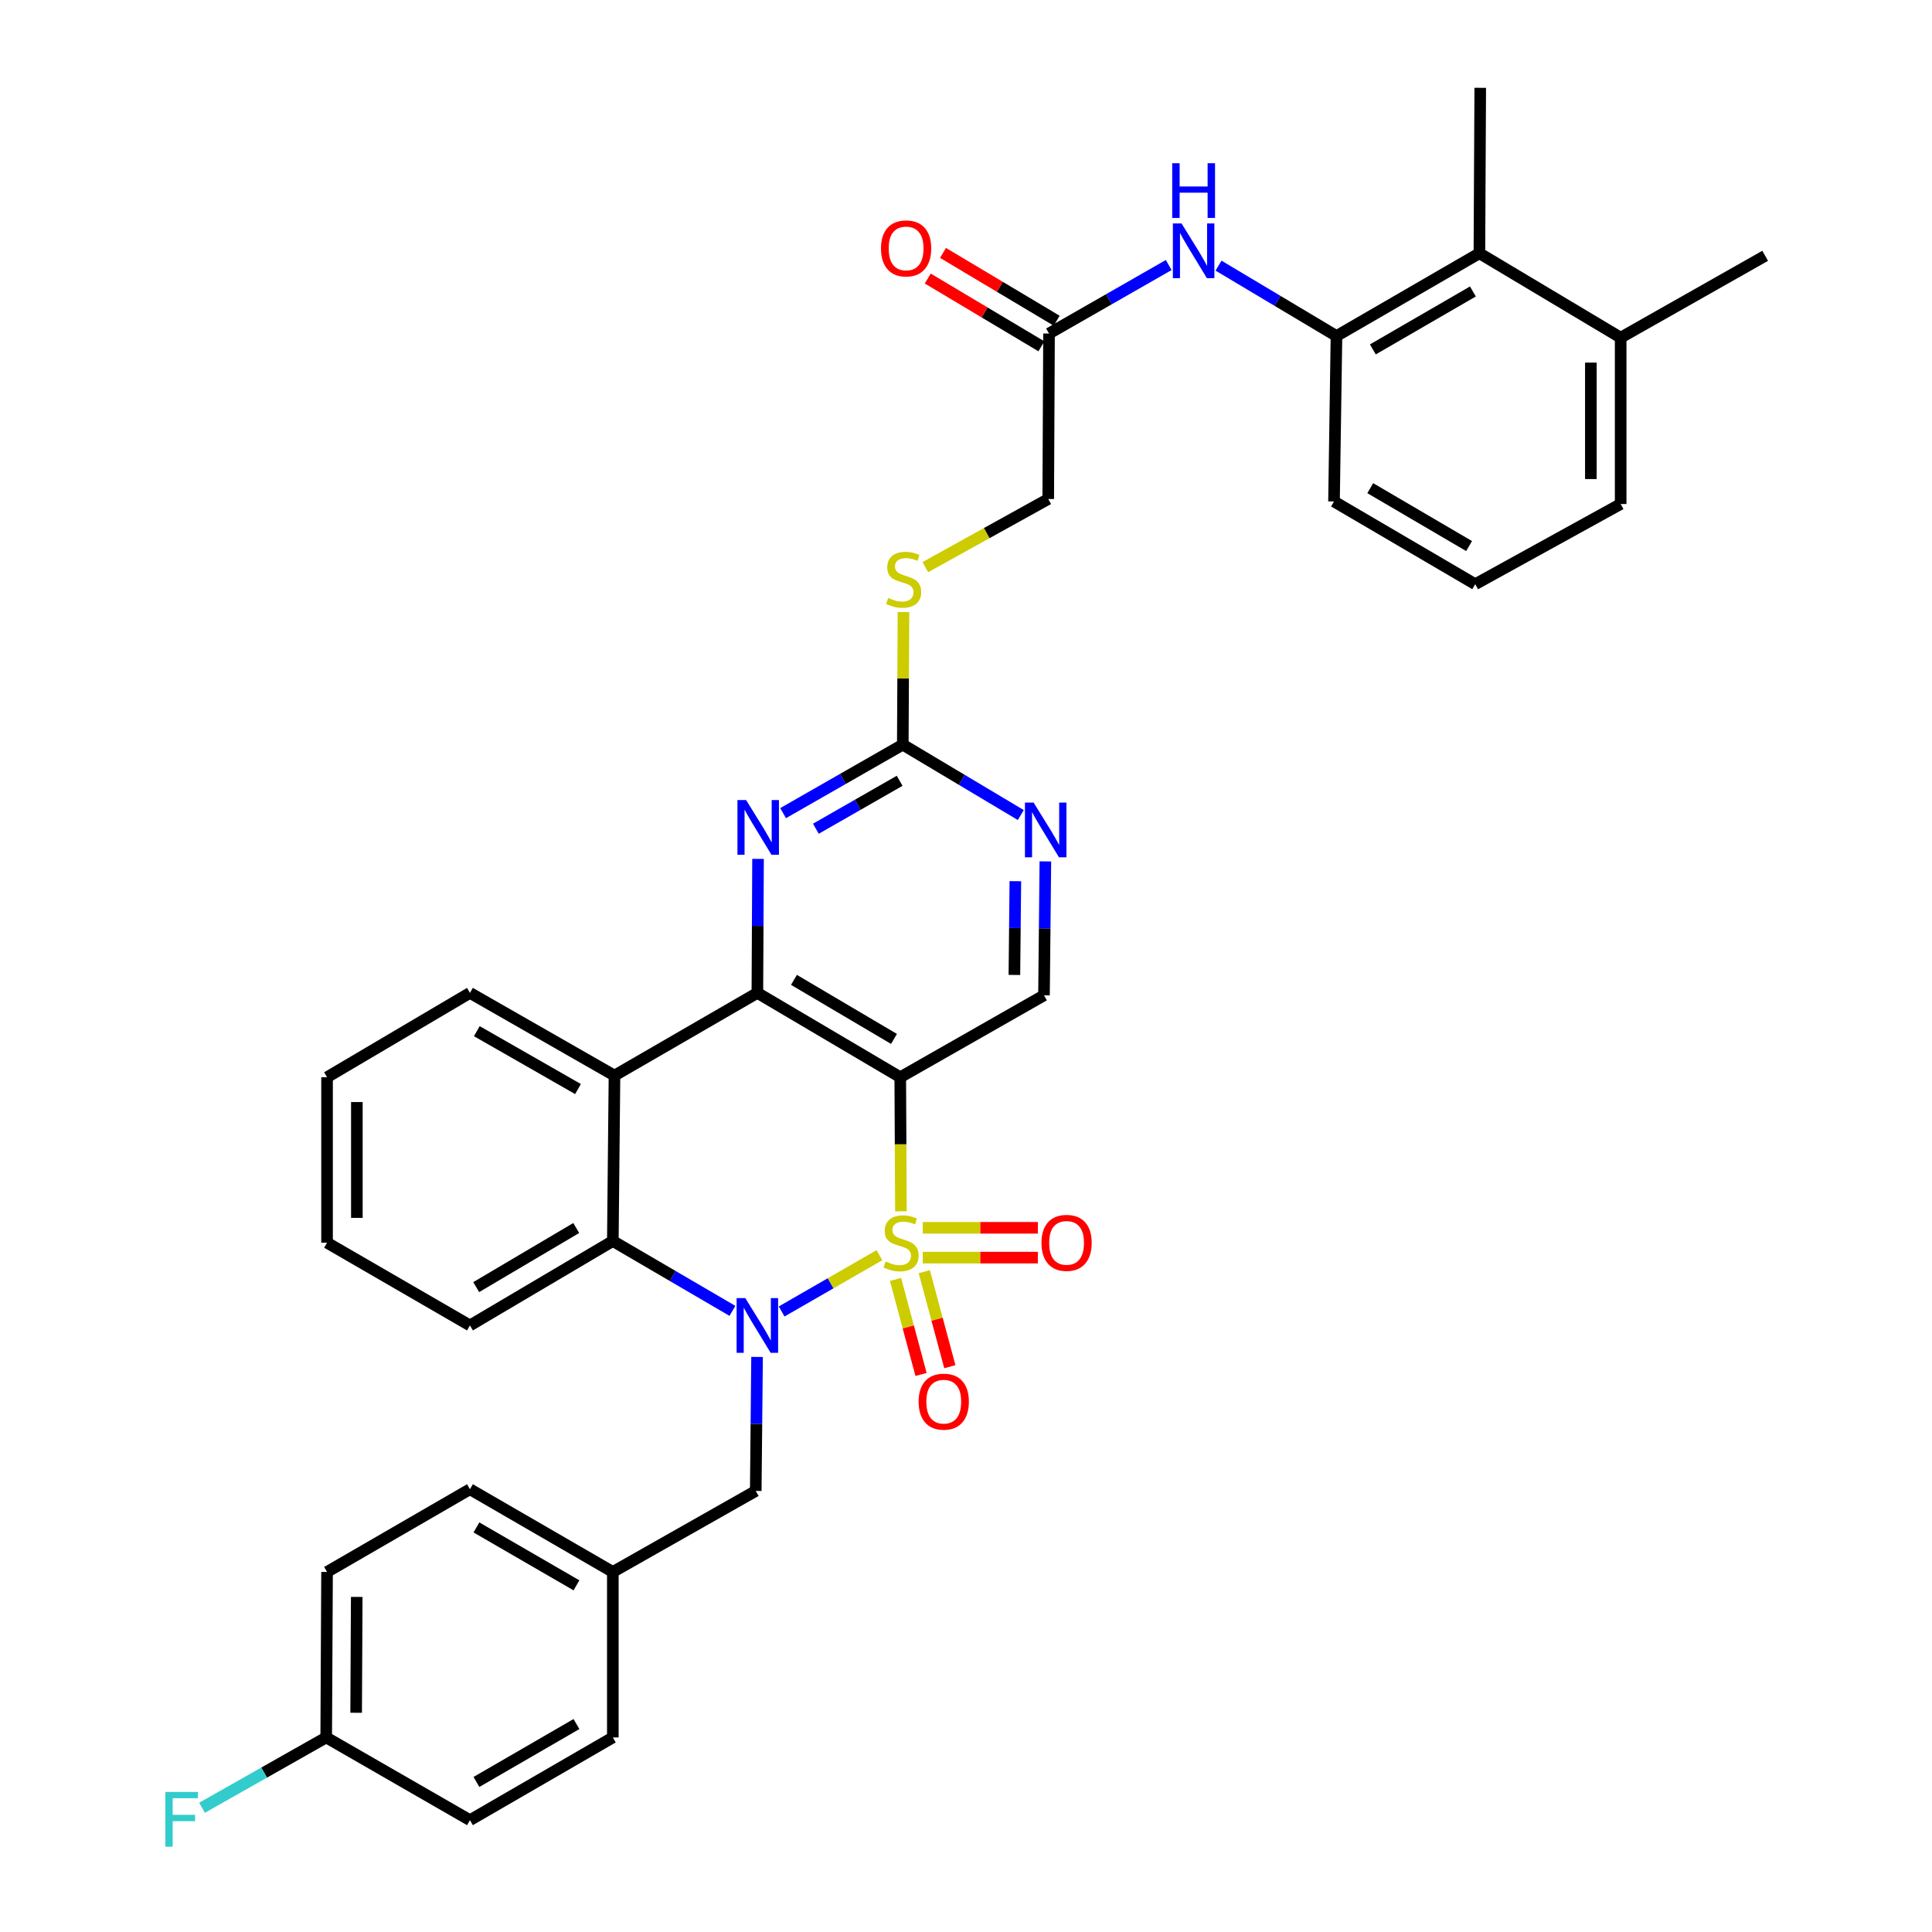 <?xml version='1.0' encoding='iso-8859-1'?>
<svg version='1.1' baseProfile='full'
              xmlns='http://www.w3.org/2000/svg'
                      xmlns:rdkit='http://www.rdkit.org/xml'
                      xmlns:xlink='http://www.w3.org/1999/xlink'
                  xml:space='preserve'
width='1000px' height='1000px' viewBox='0 0 1000 1000'>
<!-- END OF HEADER -->
<rect style='opacity:1.0;fill:#FFFFFF;stroke:none' width='1000' height='1000' x='0' y='0'> </rect>
<path class='bond-0' d='M 455.176,649.688 L 429.876,664.25' style='fill:none;fill-rule:evenodd;stroke:#CCCC00;stroke-width:6px;stroke-linecap:butt;stroke-linejoin:miter;stroke-opacity:1' />
<path class='bond-0' d='M 429.876,664.25 L 404.576,678.813' style='fill:none;fill-rule:evenodd;stroke:#0000FF;stroke-width:6px;stroke-linecap:butt;stroke-linejoin:miter;stroke-opacity:1' />
<path class='bond-1' d='M 466.32,626.965 L 466.147,592.27' style='fill:none;fill-rule:evenodd;stroke:#CCCC00;stroke-width:6px;stroke-linecap:butt;stroke-linejoin:miter;stroke-opacity:1' />
<path class='bond-1' d='M 466.147,592.27 L 465.973,557.576' style='fill:none;fill-rule:evenodd;stroke:#000000;stroke-width:6px;stroke-linecap:butt;stroke-linejoin:miter;stroke-opacity:1' />
<path class='bond-8' d='M 477.623,650.941 L 507.411,650.941' style='fill:none;fill-rule:evenodd;stroke:#CCCC00;stroke-width:6px;stroke-linecap:butt;stroke-linejoin:miter;stroke-opacity:1' />
<path class='bond-8' d='M 507.411,650.941 L 537.2,650.941' style='fill:none;fill-rule:evenodd;stroke:#FF0000;stroke-width:6px;stroke-linecap:butt;stroke-linejoin:miter;stroke-opacity:1' />
<path class='bond-8' d='M 477.623,635.512 L 507.411,635.512' style='fill:none;fill-rule:evenodd;stroke:#CCCC00;stroke-width:6px;stroke-linecap:butt;stroke-linejoin:miter;stroke-opacity:1' />
<path class='bond-8' d='M 507.411,635.512 L 537.2,635.512' style='fill:none;fill-rule:evenodd;stroke:#FF0000;stroke-width:6px;stroke-linecap:butt;stroke-linejoin:miter;stroke-opacity:1' />
<path class='bond-9' d='M 463.52,662.236 L 470.126,686.822' style='fill:none;fill-rule:evenodd;stroke:#CCCC00;stroke-width:6px;stroke-linecap:butt;stroke-linejoin:miter;stroke-opacity:1' />
<path class='bond-9' d='M 470.126,686.822 L 476.732,711.408' style='fill:none;fill-rule:evenodd;stroke:#FF0000;stroke-width:6px;stroke-linecap:butt;stroke-linejoin:miter;stroke-opacity:1' />
<path class='bond-9' d='M 478.421,658.232 L 485.027,682.819' style='fill:none;fill-rule:evenodd;stroke:#CCCC00;stroke-width:6px;stroke-linecap:butt;stroke-linejoin:miter;stroke-opacity:1' />
<path class='bond-9' d='M 485.027,682.819 L 491.633,707.405' style='fill:none;fill-rule:evenodd;stroke:#FF0000;stroke-width:6px;stroke-linecap:butt;stroke-linejoin:miter;stroke-opacity:1' />
<path class='bond-4' d='M 379.108,678.505 L 348.153,660.424' style='fill:none;fill-rule:evenodd;stroke:#0000FF;stroke-width:6px;stroke-linecap:butt;stroke-linejoin:miter;stroke-opacity:1' />
<path class='bond-4' d='M 348.153,660.424 L 317.199,642.344' style='fill:none;fill-rule:evenodd;stroke:#000000;stroke-width:6px;stroke-linecap:butt;stroke-linejoin:miter;stroke-opacity:1' />
<path class='bond-13' d='M 391.854,702.345 L 391.514,737.024' style='fill:none;fill-rule:evenodd;stroke:#0000FF;stroke-width:6px;stroke-linecap:butt;stroke-linejoin:miter;stroke-opacity:1' />
<path class='bond-13' d='M 391.514,737.024 L 391.174,771.702' style='fill:none;fill-rule:evenodd;stroke:#000000;stroke-width:6px;stroke-linecap:butt;stroke-linejoin:miter;stroke-opacity:1' />
<path class='bond-2' d='M 465.973,557.576 L 392.014,513.919' style='fill:none;fill-rule:evenodd;stroke:#000000;stroke-width:6px;stroke-linecap:butt;stroke-linejoin:miter;stroke-opacity:1' />
<path class='bond-2' d='M 462.722,537.74 L 410.951,507.18' style='fill:none;fill-rule:evenodd;stroke:#000000;stroke-width:6px;stroke-linecap:butt;stroke-linejoin:miter;stroke-opacity:1' />
<path class='bond-7' d='M 465.973,557.576 L 540.369,515.188' style='fill:none;fill-rule:evenodd;stroke:#000000;stroke-width:6px;stroke-linecap:butt;stroke-linejoin:miter;stroke-opacity:1' />
<path class='bond-3' d='M 392.014,513.919 L 318.056,556.719' style='fill:none;fill-rule:evenodd;stroke:#000000;stroke-width:6px;stroke-linecap:butt;stroke-linejoin:miter;stroke-opacity:1' />
<path class='bond-5' d='M 392.014,513.919 L 392.188,479.24' style='fill:none;fill-rule:evenodd;stroke:#000000;stroke-width:6px;stroke-linecap:butt;stroke-linejoin:miter;stroke-opacity:1' />
<path class='bond-5' d='M 392.188,479.24 L 392.361,444.561' style='fill:none;fill-rule:evenodd;stroke:#0000FF;stroke-width:6px;stroke-linecap:butt;stroke-linejoin:miter;stroke-opacity:1' />
<path class='bond-22' d='M 318.056,556.719 L 243.24,513.919' style='fill:none;fill-rule:evenodd;stroke:#000000;stroke-width:6px;stroke-linecap:butt;stroke-linejoin:miter;stroke-opacity:1' />
<path class='bond-22' d='M 299.172,563.691 L 246.801,533.732' style='fill:none;fill-rule:evenodd;stroke:#000000;stroke-width:6px;stroke-linecap:butt;stroke-linejoin:miter;stroke-opacity:1' />
<path class='bond-36' d='M 318.056,556.719 L 317.199,642.344' style='fill:none;fill-rule:evenodd;stroke:#000000;stroke-width:6px;stroke-linecap:butt;stroke-linejoin:miter;stroke-opacity:1' />
<path class='bond-24' d='M 317.199,642.344 L 243.24,686.043' style='fill:none;fill-rule:evenodd;stroke:#000000;stroke-width:6px;stroke-linecap:butt;stroke-linejoin:miter;stroke-opacity:1' />
<path class='bond-24' d='M 298.256,635.615 L 246.485,666.204' style='fill:none;fill-rule:evenodd;stroke:#000000;stroke-width:6px;stroke-linecap:butt;stroke-linejoin:miter;stroke-opacity:1' />
<path class='bond-37' d='M 405.339,420.879 L 436.312,403.152' style='fill:none;fill-rule:evenodd;stroke:#0000FF;stroke-width:6px;stroke-linecap:butt;stroke-linejoin:miter;stroke-opacity:1' />
<path class='bond-37' d='M 436.312,403.152 L 467.284,385.426' style='fill:none;fill-rule:evenodd;stroke:#000000;stroke-width:6px;stroke-linecap:butt;stroke-linejoin:miter;stroke-opacity:1' />
<path class='bond-37' d='M 422.295,428.952 L 443.976,416.544' style='fill:none;fill-rule:evenodd;stroke:#0000FF;stroke-width:6px;stroke-linecap:butt;stroke-linejoin:miter;stroke-opacity:1' />
<path class='bond-37' d='M 443.976,416.544 L 465.657,404.135' style='fill:none;fill-rule:evenodd;stroke:#000000;stroke-width:6px;stroke-linecap:butt;stroke-linejoin:miter;stroke-opacity:1' />
<path class='bond-6' d='M 467.284,385.426 L 497.821,403.647' style='fill:none;fill-rule:evenodd;stroke:#000000;stroke-width:6px;stroke-linecap:butt;stroke-linejoin:miter;stroke-opacity:1' />
<path class='bond-6' d='M 497.821,403.647 L 528.358,421.869' style='fill:none;fill-rule:evenodd;stroke:#0000FF;stroke-width:6px;stroke-linecap:butt;stroke-linejoin:miter;stroke-opacity:1' />
<path class='bond-16' d='M 467.284,385.426 L 467.46,351.111' style='fill:none;fill-rule:evenodd;stroke:#000000;stroke-width:6px;stroke-linecap:butt;stroke-linejoin:miter;stroke-opacity:1' />
<path class='bond-16' d='M 467.46,351.111 L 467.635,316.796' style='fill:none;fill-rule:evenodd;stroke:#CCCC00;stroke-width:6px;stroke-linecap:butt;stroke-linejoin:miter;stroke-opacity:1' />
<path class='bond-10' d='M 540.369,515.188 L 540.726,480.525' style='fill:none;fill-rule:evenodd;stroke:#000000;stroke-width:6px;stroke-linecap:butt;stroke-linejoin:miter;stroke-opacity:1' />
<path class='bond-10' d='M 540.726,480.525 L 541.083,445.863' style='fill:none;fill-rule:evenodd;stroke:#0000FF;stroke-width:6px;stroke-linecap:butt;stroke-linejoin:miter;stroke-opacity:1' />
<path class='bond-10' d='M 525.047,504.63 L 525.297,480.366' style='fill:none;fill-rule:evenodd;stroke:#000000;stroke-width:6px;stroke-linecap:butt;stroke-linejoin:miter;stroke-opacity:1' />
<path class='bond-10' d='M 525.297,480.366 L 525.548,456.103' style='fill:none;fill-rule:evenodd;stroke:#0000FF;stroke-width:6px;stroke-linecap:butt;stroke-linejoin:miter;stroke-opacity:1' />
<path class='bond-11' d='M 691.757,173.931 L 661.233,155.714' style='fill:none;fill-rule:evenodd;stroke:#000000;stroke-width:6px;stroke-linecap:butt;stroke-linejoin:miter;stroke-opacity:1' />
<path class='bond-11' d='M 661.233,155.714 L 630.709,137.497' style='fill:none;fill-rule:evenodd;stroke:#0000FF;stroke-width:6px;stroke-linecap:butt;stroke-linejoin:miter;stroke-opacity:1' />
<path class='bond-14' d='M 691.757,173.931 L 765.733,131.088' style='fill:none;fill-rule:evenodd;stroke:#000000;stroke-width:6px;stroke-linecap:butt;stroke-linejoin:miter;stroke-opacity:1' />
<path class='bond-14' d='M 710.586,180.856 L 762.37,150.866' style='fill:none;fill-rule:evenodd;stroke:#000000;stroke-width:6px;stroke-linecap:butt;stroke-linejoin:miter;stroke-opacity:1' />
<path class='bond-29' d='M 691.757,173.931 L 690.48,259.564' style='fill:none;fill-rule:evenodd;stroke:#000000;stroke-width:6px;stroke-linecap:butt;stroke-linejoin:miter;stroke-opacity:1' />
<path class='bond-12' d='M 604.92,137.181 L 573.947,154.905' style='fill:none;fill-rule:evenodd;stroke:#0000FF;stroke-width:6px;stroke-linecap:butt;stroke-linejoin:miter;stroke-opacity:1' />
<path class='bond-12' d='M 573.947,154.905 L 542.975,172.628' style='fill:none;fill-rule:evenodd;stroke:#000000;stroke-width:6px;stroke-linecap:butt;stroke-linejoin:miter;stroke-opacity:1' />
<path class='bond-20' d='M 391.174,771.702 L 317.199,813.636' style='fill:none;fill-rule:evenodd;stroke:#000000;stroke-width:6px;stroke-linecap:butt;stroke-linejoin:miter;stroke-opacity:1' />
<path class='bond-18' d='M 765.733,131.088 L 838.852,174.771' style='fill:none;fill-rule:evenodd;stroke:#000000;stroke-width:6px;stroke-linecap:butt;stroke-linejoin:miter;stroke-opacity:1' />
<path class='bond-31' d='M 765.733,131.088 L 766.17,45.455' style='fill:none;fill-rule:evenodd;stroke:#000000;stroke-width:6px;stroke-linecap:butt;stroke-linejoin:miter;stroke-opacity:1' />
<path class='bond-15' d='M 542.975,172.628 L 542.563,258.287' style='fill:none;fill-rule:evenodd;stroke:#000000;stroke-width:6px;stroke-linecap:butt;stroke-linejoin:miter;stroke-opacity:1' />
<path class='bond-17' d='M 546.927,166.002 L 517.516,148.458' style='fill:none;fill-rule:evenodd;stroke:#000000;stroke-width:6px;stroke-linecap:butt;stroke-linejoin:miter;stroke-opacity:1' />
<path class='bond-17' d='M 517.516,148.458 L 488.104,130.913' style='fill:none;fill-rule:evenodd;stroke:#FF0000;stroke-width:6px;stroke-linecap:butt;stroke-linejoin:miter;stroke-opacity:1' />
<path class='bond-17' d='M 539.022,179.253 L 509.611,161.709' style='fill:none;fill-rule:evenodd;stroke:#000000;stroke-width:6px;stroke-linecap:butt;stroke-linejoin:miter;stroke-opacity:1' />
<path class='bond-17' d='M 509.611,161.709 L 480.2,144.164' style='fill:none;fill-rule:evenodd;stroke:#FF0000;stroke-width:6px;stroke-linecap:butt;stroke-linejoin:miter;stroke-opacity:1' />
<path class='bond-19' d='M 478.941,293.556 L 510.752,275.921' style='fill:none;fill-rule:evenodd;stroke:#CCCC00;stroke-width:6px;stroke-linecap:butt;stroke-linejoin:miter;stroke-opacity:1' />
<path class='bond-19' d='M 510.752,275.921 L 542.563,258.287' style='fill:none;fill-rule:evenodd;stroke:#000000;stroke-width:6px;stroke-linecap:butt;stroke-linejoin:miter;stroke-opacity:1' />
<path class='bond-33' d='M 838.852,174.771 L 913.65,132.408' style='fill:none;fill-rule:evenodd;stroke:#000000;stroke-width:6px;stroke-linecap:butt;stroke-linejoin:miter;stroke-opacity:1' />
<path class='bond-40' d='M 838.852,174.771 L 838.852,260.876' style='fill:none;fill-rule:evenodd;stroke:#000000;stroke-width:6px;stroke-linecap:butt;stroke-linejoin:miter;stroke-opacity:1' />
<path class='bond-40' d='M 823.422,187.686 L 823.422,247.96' style='fill:none;fill-rule:evenodd;stroke:#000000;stroke-width:6px;stroke-linecap:butt;stroke-linejoin:miter;stroke-opacity:1' />
<path class='bond-25' d='M 317.199,813.636 L 317.199,899.296' style='fill:none;fill-rule:evenodd;stroke:#000000;stroke-width:6px;stroke-linecap:butt;stroke-linejoin:miter;stroke-opacity:1' />
<path class='bond-26' d='M 317.199,813.636 L 243.24,770.82' style='fill:none;fill-rule:evenodd;stroke:#000000;stroke-width:6px;stroke-linecap:butt;stroke-linejoin:miter;stroke-opacity:1' />
<path class='bond-26' d='M 298.374,820.567 L 246.603,790.595' style='fill:none;fill-rule:evenodd;stroke:#000000;stroke-width:6px;stroke-linecap:butt;stroke-linejoin:miter;stroke-opacity:1' />
<path class='bond-21' d='M 168.844,899.296 L 169.281,813.636' style='fill:none;fill-rule:evenodd;stroke:#000000;stroke-width:6px;stroke-linecap:butt;stroke-linejoin:miter;stroke-opacity:1' />
<path class='bond-21' d='M 184.339,886.525 L 184.645,826.564' style='fill:none;fill-rule:evenodd;stroke:#000000;stroke-width:6px;stroke-linecap:butt;stroke-linejoin:miter;stroke-opacity:1' />
<path class='bond-23' d='M 168.844,899.296 L 136.709,917.493' style='fill:none;fill-rule:evenodd;stroke:#000000;stroke-width:6px;stroke-linecap:butt;stroke-linejoin:miter;stroke-opacity:1' />
<path class='bond-23' d='M 136.709,917.493 L 104.573,935.69' style='fill:none;fill-rule:evenodd;stroke:#33CCCC;stroke-width:6px;stroke-linecap:butt;stroke-linejoin:miter;stroke-opacity:1' />
<path class='bond-39' d='M 168.844,899.296 L 243.24,942.112' style='fill:none;fill-rule:evenodd;stroke:#000000;stroke-width:6px;stroke-linecap:butt;stroke-linejoin:miter;stroke-opacity:1' />
<path class='bond-34' d='M 243.24,513.919 L 169.281,557.576' style='fill:none;fill-rule:evenodd;stroke:#000000;stroke-width:6px;stroke-linecap:butt;stroke-linejoin:miter;stroke-opacity:1' />
<path class='bond-35' d='M 243.24,686.043 L 169.281,643.226' style='fill:none;fill-rule:evenodd;stroke:#000000;stroke-width:6px;stroke-linecap:butt;stroke-linejoin:miter;stroke-opacity:1' />
<path class='bond-28' d='M 317.199,899.296 L 243.24,942.112' style='fill:none;fill-rule:evenodd;stroke:#000000;stroke-width:6px;stroke-linecap:butt;stroke-linejoin:miter;stroke-opacity:1' />
<path class='bond-28' d='M 298.374,892.365 L 246.603,922.337' style='fill:none;fill-rule:evenodd;stroke:#000000;stroke-width:6px;stroke-linecap:butt;stroke-linejoin:miter;stroke-opacity:1' />
<path class='bond-27' d='M 243.24,770.82 L 169.281,813.636' style='fill:none;fill-rule:evenodd;stroke:#000000;stroke-width:6px;stroke-linecap:butt;stroke-linejoin:miter;stroke-opacity:1' />
<path class='bond-30' d='M 690.48,259.564 L 763.573,302.381' style='fill:none;fill-rule:evenodd;stroke:#000000;stroke-width:6px;stroke-linecap:butt;stroke-linejoin:miter;stroke-opacity:1' />
<path class='bond-30' d='M 709.243,252.673 L 760.408,282.645' style='fill:none;fill-rule:evenodd;stroke:#000000;stroke-width:6px;stroke-linecap:butt;stroke-linejoin:miter;stroke-opacity:1' />
<path class='bond-32' d='M 763.573,302.381 L 838.852,260.876' style='fill:none;fill-rule:evenodd;stroke:#000000;stroke-width:6px;stroke-linecap:butt;stroke-linejoin:miter;stroke-opacity:1' />
<path class='bond-38' d='M 169.281,557.576 L 169.281,643.226' style='fill:none;fill-rule:evenodd;stroke:#000000;stroke-width:6px;stroke-linecap:butt;stroke-linejoin:miter;stroke-opacity:1' />
<path class='bond-38' d='M 184.711,570.423 L 184.711,630.379' style='fill:none;fill-rule:evenodd;stroke:#000000;stroke-width:6px;stroke-linecap:butt;stroke-linejoin:miter;stroke-opacity:1' />
<path  class='atom-0' d='M 458.402 652.946
Q 458.722 653.066, 460.042 653.626
Q 461.362 654.186, 462.802 654.546
Q 464.282 654.866, 465.722 654.866
Q 468.402 654.866, 469.962 653.586
Q 471.522 652.266, 471.522 649.986
Q 471.522 648.426, 470.722 647.466
Q 469.962 646.506, 468.762 645.986
Q 467.562 645.466, 465.562 644.866
Q 463.042 644.106, 461.522 643.386
Q 460.042 642.666, 458.962 641.146
Q 457.922 639.626, 457.922 637.066
Q 457.922 633.506, 460.322 631.306
Q 462.762 629.106, 467.562 629.106
Q 470.842 629.106, 474.562 630.666
L 473.642 633.746
Q 470.242 632.346, 467.682 632.346
Q 464.922 632.346, 463.402 633.506
Q 461.882 634.626, 461.922 636.586
Q 461.922 638.106, 462.682 639.026
Q 463.482 639.946, 464.602 640.466
Q 465.762 640.986, 467.682 641.586
Q 470.242 642.386, 471.762 643.186
Q 473.282 643.986, 474.362 645.626
Q 475.482 647.226, 475.482 649.986
Q 475.482 653.906, 472.842 656.026
Q 470.242 658.106, 465.882 658.106
Q 463.362 658.106, 461.442 657.546
Q 459.562 657.026, 457.322 656.106
L 458.402 652.946
' fill='#CCCC00'/>
<path  class='atom-1' d='M 385.754 671.883
L 395.034 686.883
Q 395.954 688.363, 397.434 691.043
Q 398.914 693.723, 398.994 693.883
L 398.994 671.883
L 402.754 671.883
L 402.754 700.203
L 398.874 700.203
L 388.914 683.803
Q 387.754 681.883, 386.514 679.683
Q 385.314 677.483, 384.954 676.803
L 384.954 700.203
L 381.274 700.203
L 381.274 671.883
L 385.754 671.883
' fill='#0000FF'/>
<path  class='atom-6' d='M 386.183 414.1
L 395.463 429.1
Q 396.383 430.58, 397.863 433.26
Q 399.343 435.94, 399.423 436.1
L 399.423 414.1
L 403.183 414.1
L 403.183 442.42
L 399.303 442.42
L 389.343 426.02
Q 388.183 424.1, 386.943 421.9
Q 385.743 419.7, 385.383 419.02
L 385.383 442.42
L 381.703 442.42
L 381.703 414.1
L 386.183 414.1
' fill='#0000FF'/>
<path  class='atom-9' d='M 539.061 643.306
Q 539.061 636.506, 542.421 632.706
Q 545.781 628.906, 552.061 628.906
Q 558.341 628.906, 561.701 632.706
Q 565.061 636.506, 565.061 643.306
Q 565.061 650.186, 561.661 654.106
Q 558.261 657.986, 552.061 657.986
Q 545.821 657.986, 542.421 654.106
Q 539.061 650.226, 539.061 643.306
M 552.061 654.786
Q 556.381 654.786, 558.701 651.906
Q 561.061 648.986, 561.061 643.306
Q 561.061 637.746, 558.701 634.946
Q 556.381 632.106, 552.061 632.106
Q 547.741 632.106, 545.381 634.906
Q 543.061 637.706, 543.061 643.306
Q 543.061 649.026, 545.381 651.906
Q 547.741 654.786, 552.061 654.786
' fill='#FF0000'/>
<path  class='atom-10' d='M 475.483 725.494
Q 475.483 718.694, 478.843 714.894
Q 482.203 711.094, 488.483 711.094
Q 494.763 711.094, 498.123 714.894
Q 501.483 718.694, 501.483 725.494
Q 501.483 732.374, 498.083 736.294
Q 494.683 740.174, 488.483 740.174
Q 482.243 740.174, 478.843 736.294
Q 475.483 732.414, 475.483 725.494
M 488.483 736.974
Q 492.803 736.974, 495.123 734.094
Q 497.483 731.174, 497.483 725.494
Q 497.483 719.934, 495.123 717.134
Q 492.803 714.294, 488.483 714.294
Q 484.163 714.294, 481.803 717.094
Q 479.483 719.894, 479.483 725.494
Q 479.483 731.214, 481.803 734.094
Q 484.163 736.974, 488.483 736.974
' fill='#FF0000'/>
<path  class='atom-11' d='M 534.992 415.403
L 544.272 430.403
Q 545.192 431.883, 546.672 434.563
Q 548.152 437.243, 548.232 437.403
L 548.232 415.403
L 551.992 415.403
L 551.992 443.723
L 548.112 443.723
L 538.152 427.323
Q 536.992 425.403, 535.752 423.203
Q 534.552 421.003, 534.192 420.323
L 534.192 443.723
L 530.512 443.723
L 530.512 415.403
L 534.992 415.403
' fill='#0000FF'/>
<path  class='atom-13' d='M 611.556 115.642
L 620.836 130.642
Q 621.756 132.122, 623.236 134.802
Q 624.716 137.482, 624.796 137.642
L 624.796 115.642
L 628.556 115.642
L 628.556 143.962
L 624.676 143.962
L 614.716 127.562
Q 613.556 125.642, 612.316 123.442
Q 611.116 121.242, 610.756 120.562
L 610.756 143.962
L 607.076 143.962
L 607.076 115.642
L 611.556 115.642
' fill='#0000FF'/>
<path  class='atom-13' d='M 606.736 84.49
L 610.576 84.49
L 610.576 96.53
L 625.056 96.53
L 625.056 84.49
L 628.896 84.49
L 628.896 112.81
L 625.056 112.81
L 625.056 99.73
L 610.576 99.73
L 610.576 112.81
L 606.736 112.81
L 606.736 84.49
' fill='#0000FF'/>
<path  class='atom-17' d='M 459.722 309.495
Q 460.042 309.615, 461.362 310.175
Q 462.682 310.735, 464.122 311.095
Q 465.602 311.415, 467.042 311.415
Q 469.722 311.415, 471.282 310.135
Q 472.842 308.815, 472.842 306.535
Q 472.842 304.975, 472.042 304.015
Q 471.282 303.055, 470.082 302.535
Q 468.882 302.015, 466.882 301.415
Q 464.362 300.655, 462.842 299.935
Q 461.362 299.215, 460.282 297.695
Q 459.242 296.175, 459.242 293.615
Q 459.242 290.055, 461.642 287.855
Q 464.082 285.655, 468.882 285.655
Q 472.162 285.655, 475.882 287.215
L 474.962 290.295
Q 471.562 288.895, 469.002 288.895
Q 466.242 288.895, 464.722 290.055
Q 463.202 291.175, 463.242 293.135
Q 463.242 294.655, 464.002 295.575
Q 464.802 296.495, 465.922 297.015
Q 467.082 297.535, 469.002 298.135
Q 471.562 298.935, 473.082 299.735
Q 474.602 300.535, 475.682 302.175
Q 476.802 303.775, 476.802 306.535
Q 476.802 310.455, 474.162 312.575
Q 471.562 314.655, 467.202 314.655
Q 464.682 314.655, 462.762 314.095
Q 460.882 313.575, 458.642 312.655
L 459.722 309.495
' fill='#CCCC00'/>
<path  class='atom-18' d='M 455.999 128.579
Q 455.999 121.779, 459.359 117.979
Q 462.719 114.179, 468.999 114.179
Q 475.279 114.179, 478.639 117.979
Q 481.999 121.779, 481.999 128.579
Q 481.999 135.459, 478.599 139.379
Q 475.199 143.259, 468.999 143.259
Q 462.759 143.259, 459.359 139.379
Q 455.999 135.499, 455.999 128.579
M 468.999 140.059
Q 473.319 140.059, 475.639 137.179
Q 477.999 134.259, 477.999 128.579
Q 477.999 123.019, 475.639 120.219
Q 473.319 117.379, 468.999 117.379
Q 464.679 117.379, 462.319 120.179
Q 459.999 122.979, 459.999 128.579
Q 459.999 134.299, 462.319 137.179
Q 464.679 140.059, 468.999 140.059
' fill='#FF0000'/>
<path  class='atom-24' d='M 85.583 927.515
L 102.423 927.515
L 102.423 930.755
L 89.383 930.755
L 89.383 939.355
L 100.983 939.355
L 100.983 942.635
L 89.383 942.635
L 89.383 955.835
L 85.583 955.835
L 85.583 927.515
' fill='#33CCCC'/>
</svg>
